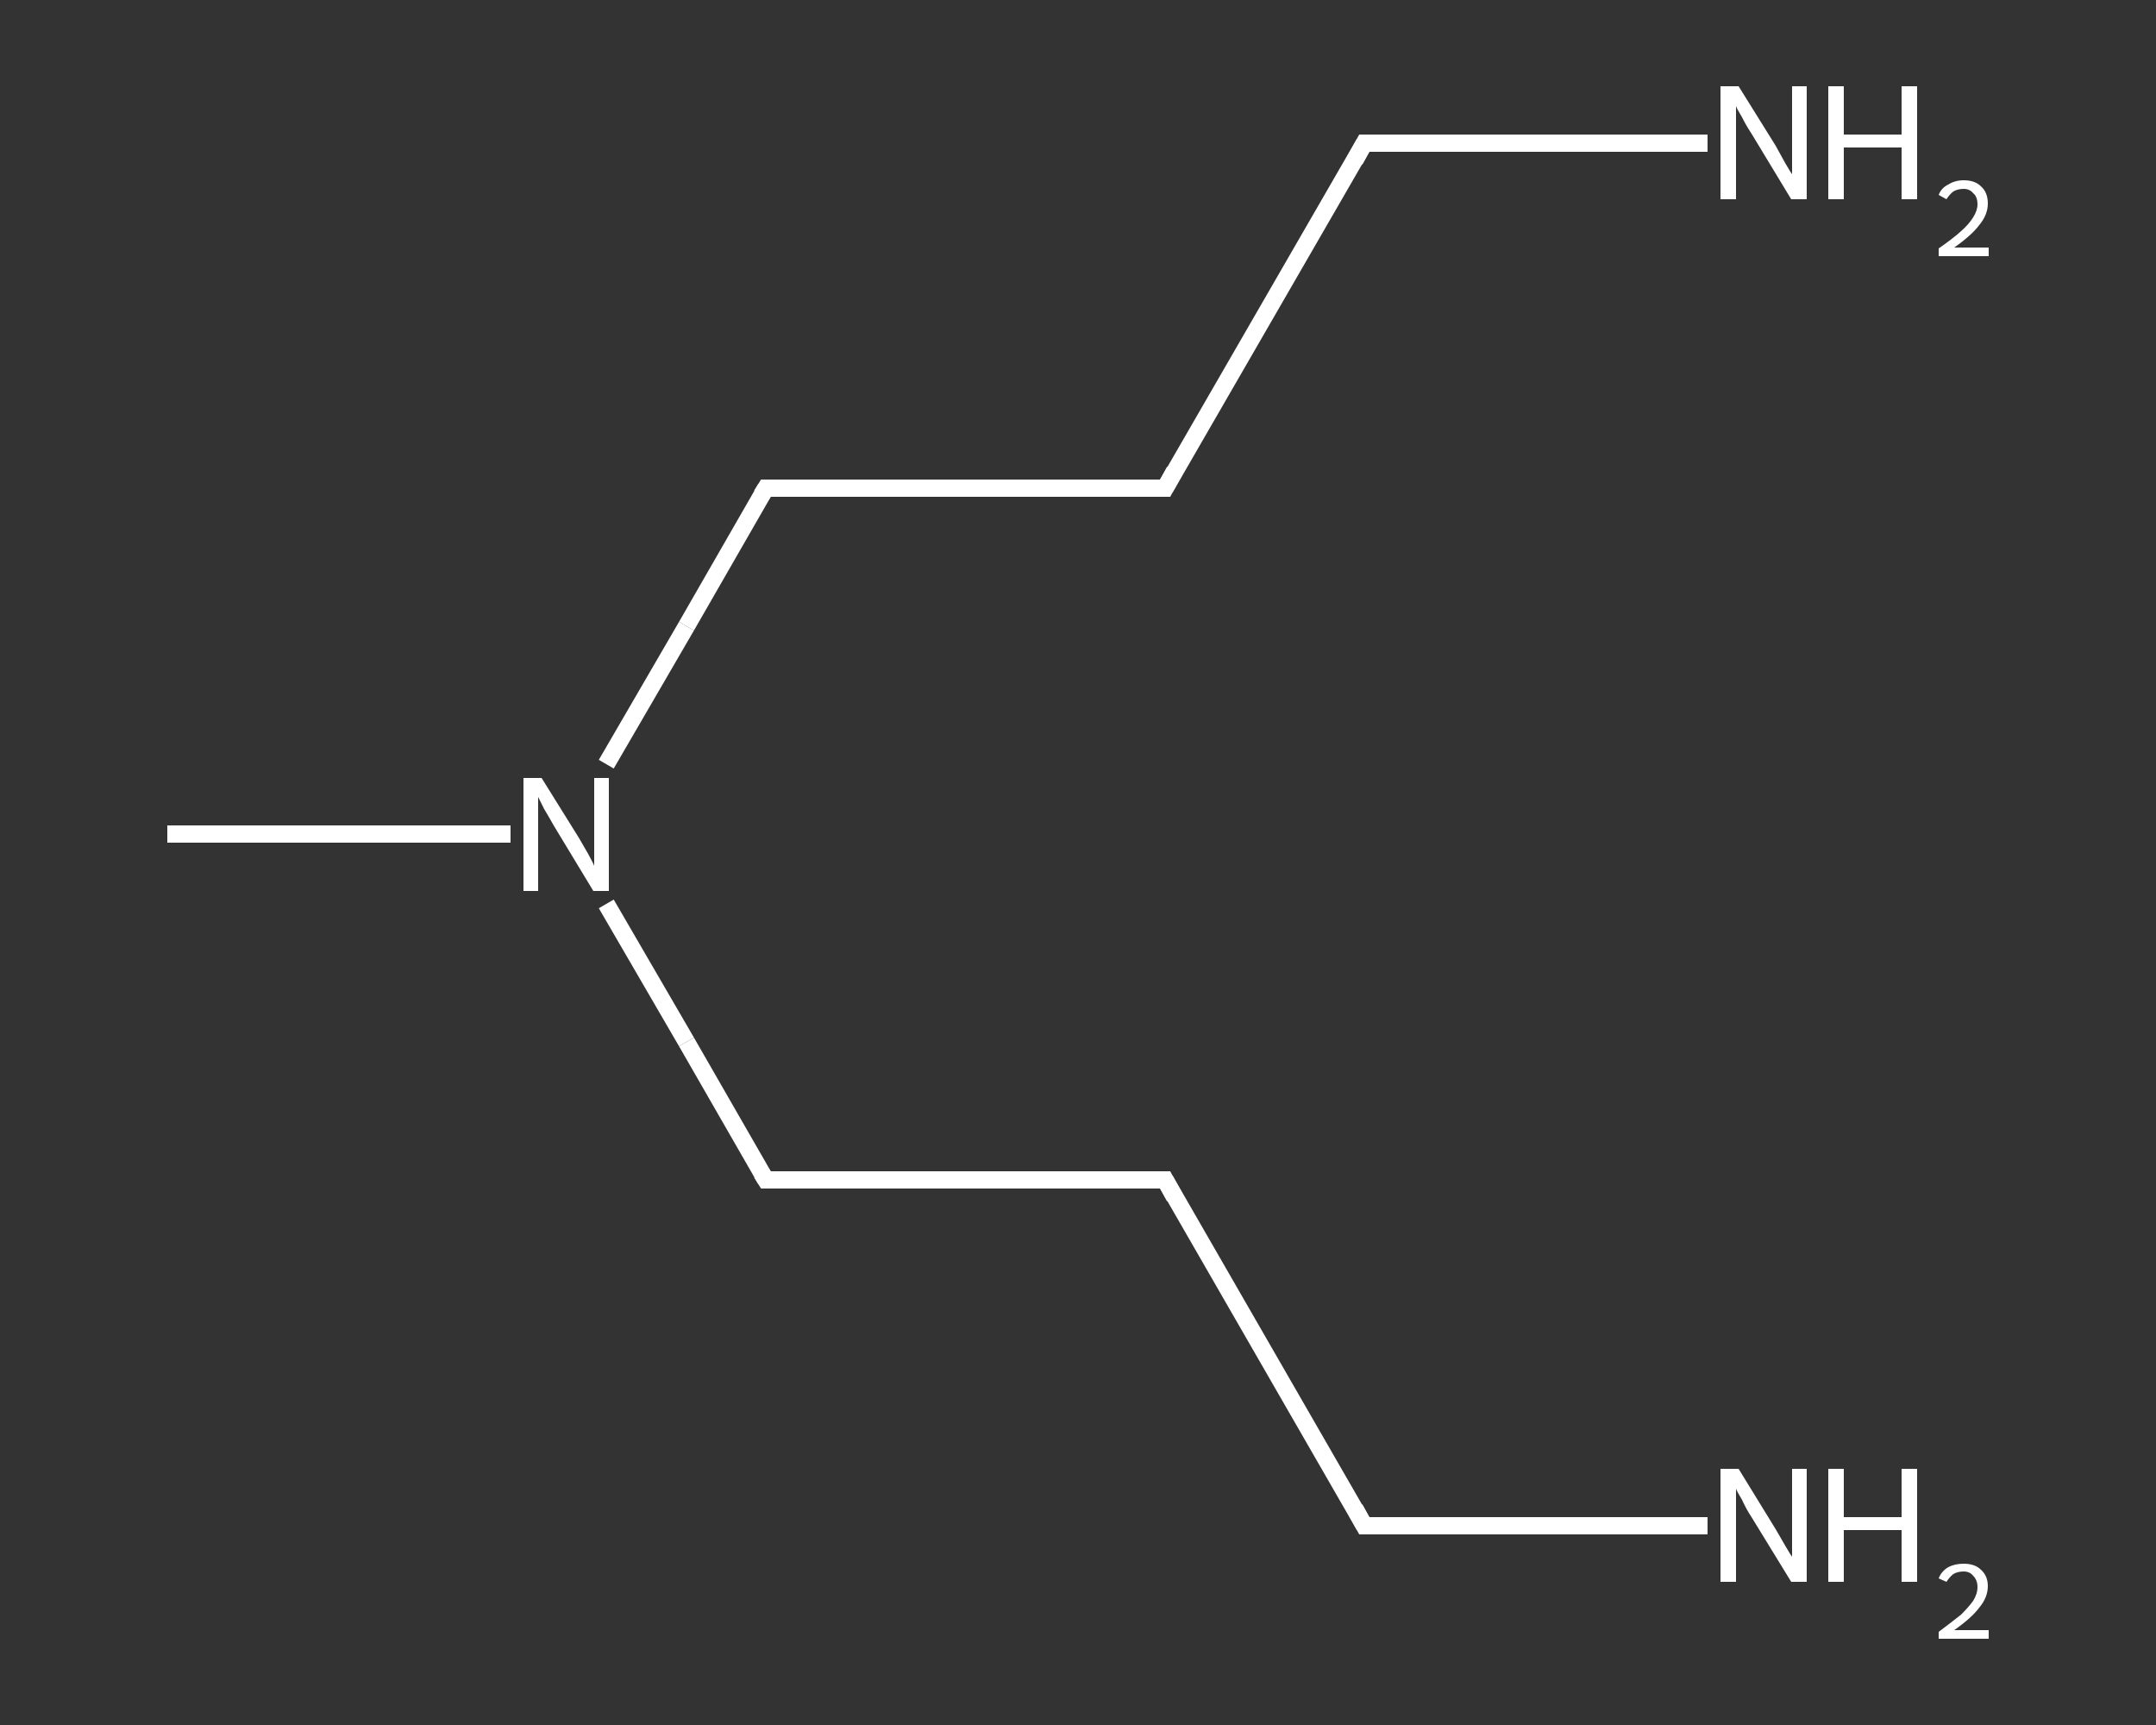 <?xml version='1.0' encoding='iso-8859-1'?>
<svg version='1.1' baseProfile='full'
              xmlns='http://www.w3.org/2000/svg'
                      xmlns:rdkit='http://www.rdkit.org/xml'
                      xmlns:xlink='http://www.w3.org/1999/xlink'
                  xml:space='preserve'
width='250px' height='200px' viewBox='0 0 250 200'>
<rect x="0" y="0" width="250" height="200" fill="#333333" stroke="none"/>
<!-- END OF HEADER -->
<rect style='opacity:1.0;fill:transparent;stroke:none' width='250.0' height='200.0' x='0.0' y='0.0'> </rect>
<path class='bond-0 atom-0 atom-1' d='M 19.4,96.7 L 39.3,96.7' style='fill:none;fill-rule:evenodd;stroke:#FFFFFF;stroke-width:2.0px;stroke-linecap:butt;stroke-linejoin:miter;stroke-opacity:1' />
<path class='bond-0 atom-0 atom-1' d='M 39.3,96.7 L 59.2,96.7' style='fill:none;fill-rule:evenodd;stroke:#FFFFFF;stroke-width:2.0px;stroke-linecap:butt;stroke-linejoin:miter;stroke-opacity:1' />
<path class='bond-1 atom-1 atom-2' d='M 70.3,104.8 L 79.6,120.8' style='fill:none;fill-rule:evenodd;stroke:#FFFFFF;stroke-width:2.0px;stroke-linecap:butt;stroke-linejoin:miter;stroke-opacity:1' />
<path class='bond-1 atom-1 atom-2' d='M 79.6,120.8 L 88.8,136.8' style='fill:none;fill-rule:evenodd;stroke:#FFFFFF;stroke-width:2.0px;stroke-linecap:butt;stroke-linejoin:miter;stroke-opacity:1' />
<path class='bond-2 atom-2 atom-3' d='M 88.8,136.8 L 135.1,136.8' style='fill:none;fill-rule:evenodd;stroke:#FFFFFF;stroke-width:2.0px;stroke-linecap:butt;stroke-linejoin:miter;stroke-opacity:1' />
<path class='bond-3 atom-3 atom-4' d='M 135.1,136.8 L 158.2,176.9' style='fill:none;fill-rule:evenodd;stroke:#FFFFFF;stroke-width:2.0px;stroke-linecap:butt;stroke-linejoin:miter;stroke-opacity:1' />
<path class='bond-4 atom-4 atom-5' d='M 158.2,176.9 L 178.1,176.9' style='fill:none;fill-rule:evenodd;stroke:#FFFFFF;stroke-width:2.0px;stroke-linecap:butt;stroke-linejoin:miter;stroke-opacity:1' />
<path class='bond-4 atom-4 atom-5' d='M 178.1,176.9 L 198.0,176.9' style='fill:none;fill-rule:evenodd;stroke:#FFFFFF;stroke-width:2.0px;stroke-linecap:butt;stroke-linejoin:miter;stroke-opacity:1' />
<path class='bond-5 atom-1 atom-6' d='M 70.3,88.6 L 79.6,72.6' style='fill:none;fill-rule:evenodd;stroke:#FFFFFF;stroke-width:2.0px;stroke-linecap:butt;stroke-linejoin:miter;stroke-opacity:1' />
<path class='bond-5 atom-1 atom-6' d='M 79.6,72.6 L 88.8,56.6' style='fill:none;fill-rule:evenodd;stroke:#FFFFFF;stroke-width:2.0px;stroke-linecap:butt;stroke-linejoin:miter;stroke-opacity:1' />
<path class='bond-6 atom-6 atom-7' d='M 88.8,56.6 L 135.1,56.6' style='fill:none;fill-rule:evenodd;stroke:#FFFFFF;stroke-width:2.0px;stroke-linecap:butt;stroke-linejoin:miter;stroke-opacity:1' />
<path class='bond-7 atom-7 atom-8' d='M 135.1,56.6 L 158.2,16.6' style='fill:none;fill-rule:evenodd;stroke:#FFFFFF;stroke-width:2.0px;stroke-linecap:butt;stroke-linejoin:miter;stroke-opacity:1' />
<path class='bond-8 atom-8 atom-9' d='M 158.2,16.6 L 178.1,16.6' style='fill:none;fill-rule:evenodd;stroke:#FFFFFF;stroke-width:2.0px;stroke-linecap:butt;stroke-linejoin:miter;stroke-opacity:1' />
<path class='bond-8 atom-8 atom-9' d='M 178.1,16.6 L 198.0,16.6' style='fill:none;fill-rule:evenodd;stroke:#FFFFFF;stroke-width:2.0px;stroke-linecap:butt;stroke-linejoin:miter;stroke-opacity:1' />
<path d='M 88.3,136.0 L 88.8,136.8 L 91.1,136.8' style='fill:none;stroke:#FFFFFF;stroke-width:2.0px;stroke-linecap:butt;stroke-linejoin:miter;stroke-opacity:1;' />
<path d='M 132.8,136.8 L 135.1,136.8 L 136.2,138.8' style='fill:none;stroke:#FFFFFF;stroke-width:2.0px;stroke-linecap:butt;stroke-linejoin:miter;stroke-opacity:1;' />
<path d='M 157.1,174.9 L 158.2,176.9 L 159.2,176.9' style='fill:none;stroke:#FFFFFF;stroke-width:2.0px;stroke-linecap:butt;stroke-linejoin:miter;stroke-opacity:1;' />
<path d='M 88.3,57.4 L 88.8,56.6 L 91.1,56.6' style='fill:none;stroke:#FFFFFF;stroke-width:2.0px;stroke-linecap:butt;stroke-linejoin:miter;stroke-opacity:1;' />
<path d='M 132.8,56.6 L 135.1,56.6 L 136.2,54.6' style='fill:none;stroke:#FFFFFF;stroke-width:2.0px;stroke-linecap:butt;stroke-linejoin:miter;stroke-opacity:1;' />
<path d='M 157.1,18.6 L 158.2,16.6 L 159.2,16.6' style='fill:none;stroke:#FFFFFF;stroke-width:2.0px;stroke-linecap:butt;stroke-linejoin:miter;stroke-opacity:1;' />
<path class='atom-1' d='M 62.8 90.2
L 67.1 97.1
Q 67.5 97.8, 68.2 99.0
Q 68.9 100.3, 68.9 100.4
L 68.9 90.2
L 70.6 90.2
L 70.6 103.3
L 68.8 103.3
L 64.2 95.7
Q 63.7 94.8, 63.1 93.8
Q 62.6 92.8, 62.4 92.4
L 62.4 103.3
L 60.7 103.3
L 60.7 90.2
L 62.8 90.2
' fill='#FFFFFF'/>
<path class='atom-5' d='M 201.6 170.3
L 205.9 177.3
Q 206.3 178.0, 207.0 179.2
Q 207.7 180.4, 207.8 180.5
L 207.8 170.3
L 209.5 170.3
L 209.5 183.4
L 207.7 183.4
L 203.1 175.9
Q 202.5 175.0, 202.0 173.9
Q 201.4 172.9, 201.3 172.6
L 201.3 183.4
L 199.5 183.4
L 199.5 170.3
L 201.6 170.3
' fill='#FFFFFF'/>
<path class='atom-5' d='M 212.0 170.3
L 213.8 170.3
L 213.8 175.9
L 220.5 175.9
L 220.5 170.3
L 222.3 170.3
L 222.3 183.4
L 220.5 183.4
L 220.5 177.4
L 213.8 177.4
L 213.8 183.4
L 212.0 183.4
L 212.0 170.3
' fill='#FFFFFF'/>
<path class='atom-5' d='M 224.8 183.0
Q 225.1 182.2, 225.9 181.7
Q 226.7 181.3, 227.7 181.3
Q 229.0 181.3, 229.7 182.0
Q 230.5 182.7, 230.5 183.9
Q 230.5 185.2, 229.5 186.4
Q 228.6 187.6, 226.6 189.0
L 230.6 189.0
L 230.6 190.0
L 224.8 190.0
L 224.8 189.2
Q 226.4 188.0, 227.4 187.2
Q 228.3 186.3, 228.8 185.6
Q 229.3 184.8, 229.3 184.0
Q 229.3 183.2, 228.8 182.7
Q 228.4 182.2, 227.7 182.2
Q 227.0 182.2, 226.5 182.5
Q 226.1 182.8, 225.7 183.4
L 224.8 183.0
' fill='#FFFFFF'/>
<path class='atom-9' d='M 201.6 10.0
L 205.9 16.9
Q 206.3 17.6, 207.0 18.9
Q 207.7 20.1, 207.8 20.2
L 207.8 10.0
L 209.5 10.0
L 209.5 23.1
L 207.7 23.1
L 203.1 15.5
Q 202.5 14.6, 202.0 13.6
Q 201.4 12.6, 201.3 12.3
L 201.3 23.1
L 199.5 23.1
L 199.5 10.0
L 201.6 10.0
' fill='#FFFFFF'/>
<path class='atom-9' d='M 212.0 10.0
L 213.8 10.0
L 213.8 15.6
L 220.5 15.6
L 220.5 10.0
L 222.3 10.0
L 222.3 23.1
L 220.5 23.1
L 220.5 17.1
L 213.8 17.1
L 213.8 23.1
L 212.0 23.1
L 212.0 10.0
' fill='#FFFFFF'/>
<path class='atom-9' d='M 224.8 22.6
Q 225.1 21.8, 225.9 21.4
Q 226.7 20.9, 227.7 20.9
Q 229.0 20.9, 229.7 21.6
Q 230.5 22.3, 230.5 23.6
Q 230.5 24.9, 229.5 26.1
Q 228.6 27.3, 226.6 28.7
L 230.6 28.7
L 230.6 29.7
L 224.8 29.7
L 224.8 28.8
Q 226.4 27.7, 227.4 26.8
Q 228.3 26.0, 228.8 25.2
Q 229.3 24.4, 229.3 23.7
Q 229.3 22.8, 228.8 22.4
Q 228.4 21.9, 227.7 21.9
Q 227.0 21.9, 226.5 22.2
Q 226.1 22.5, 225.7 23.1
L 224.8 22.6
' fill='#FFFFFF'/>
</svg>
